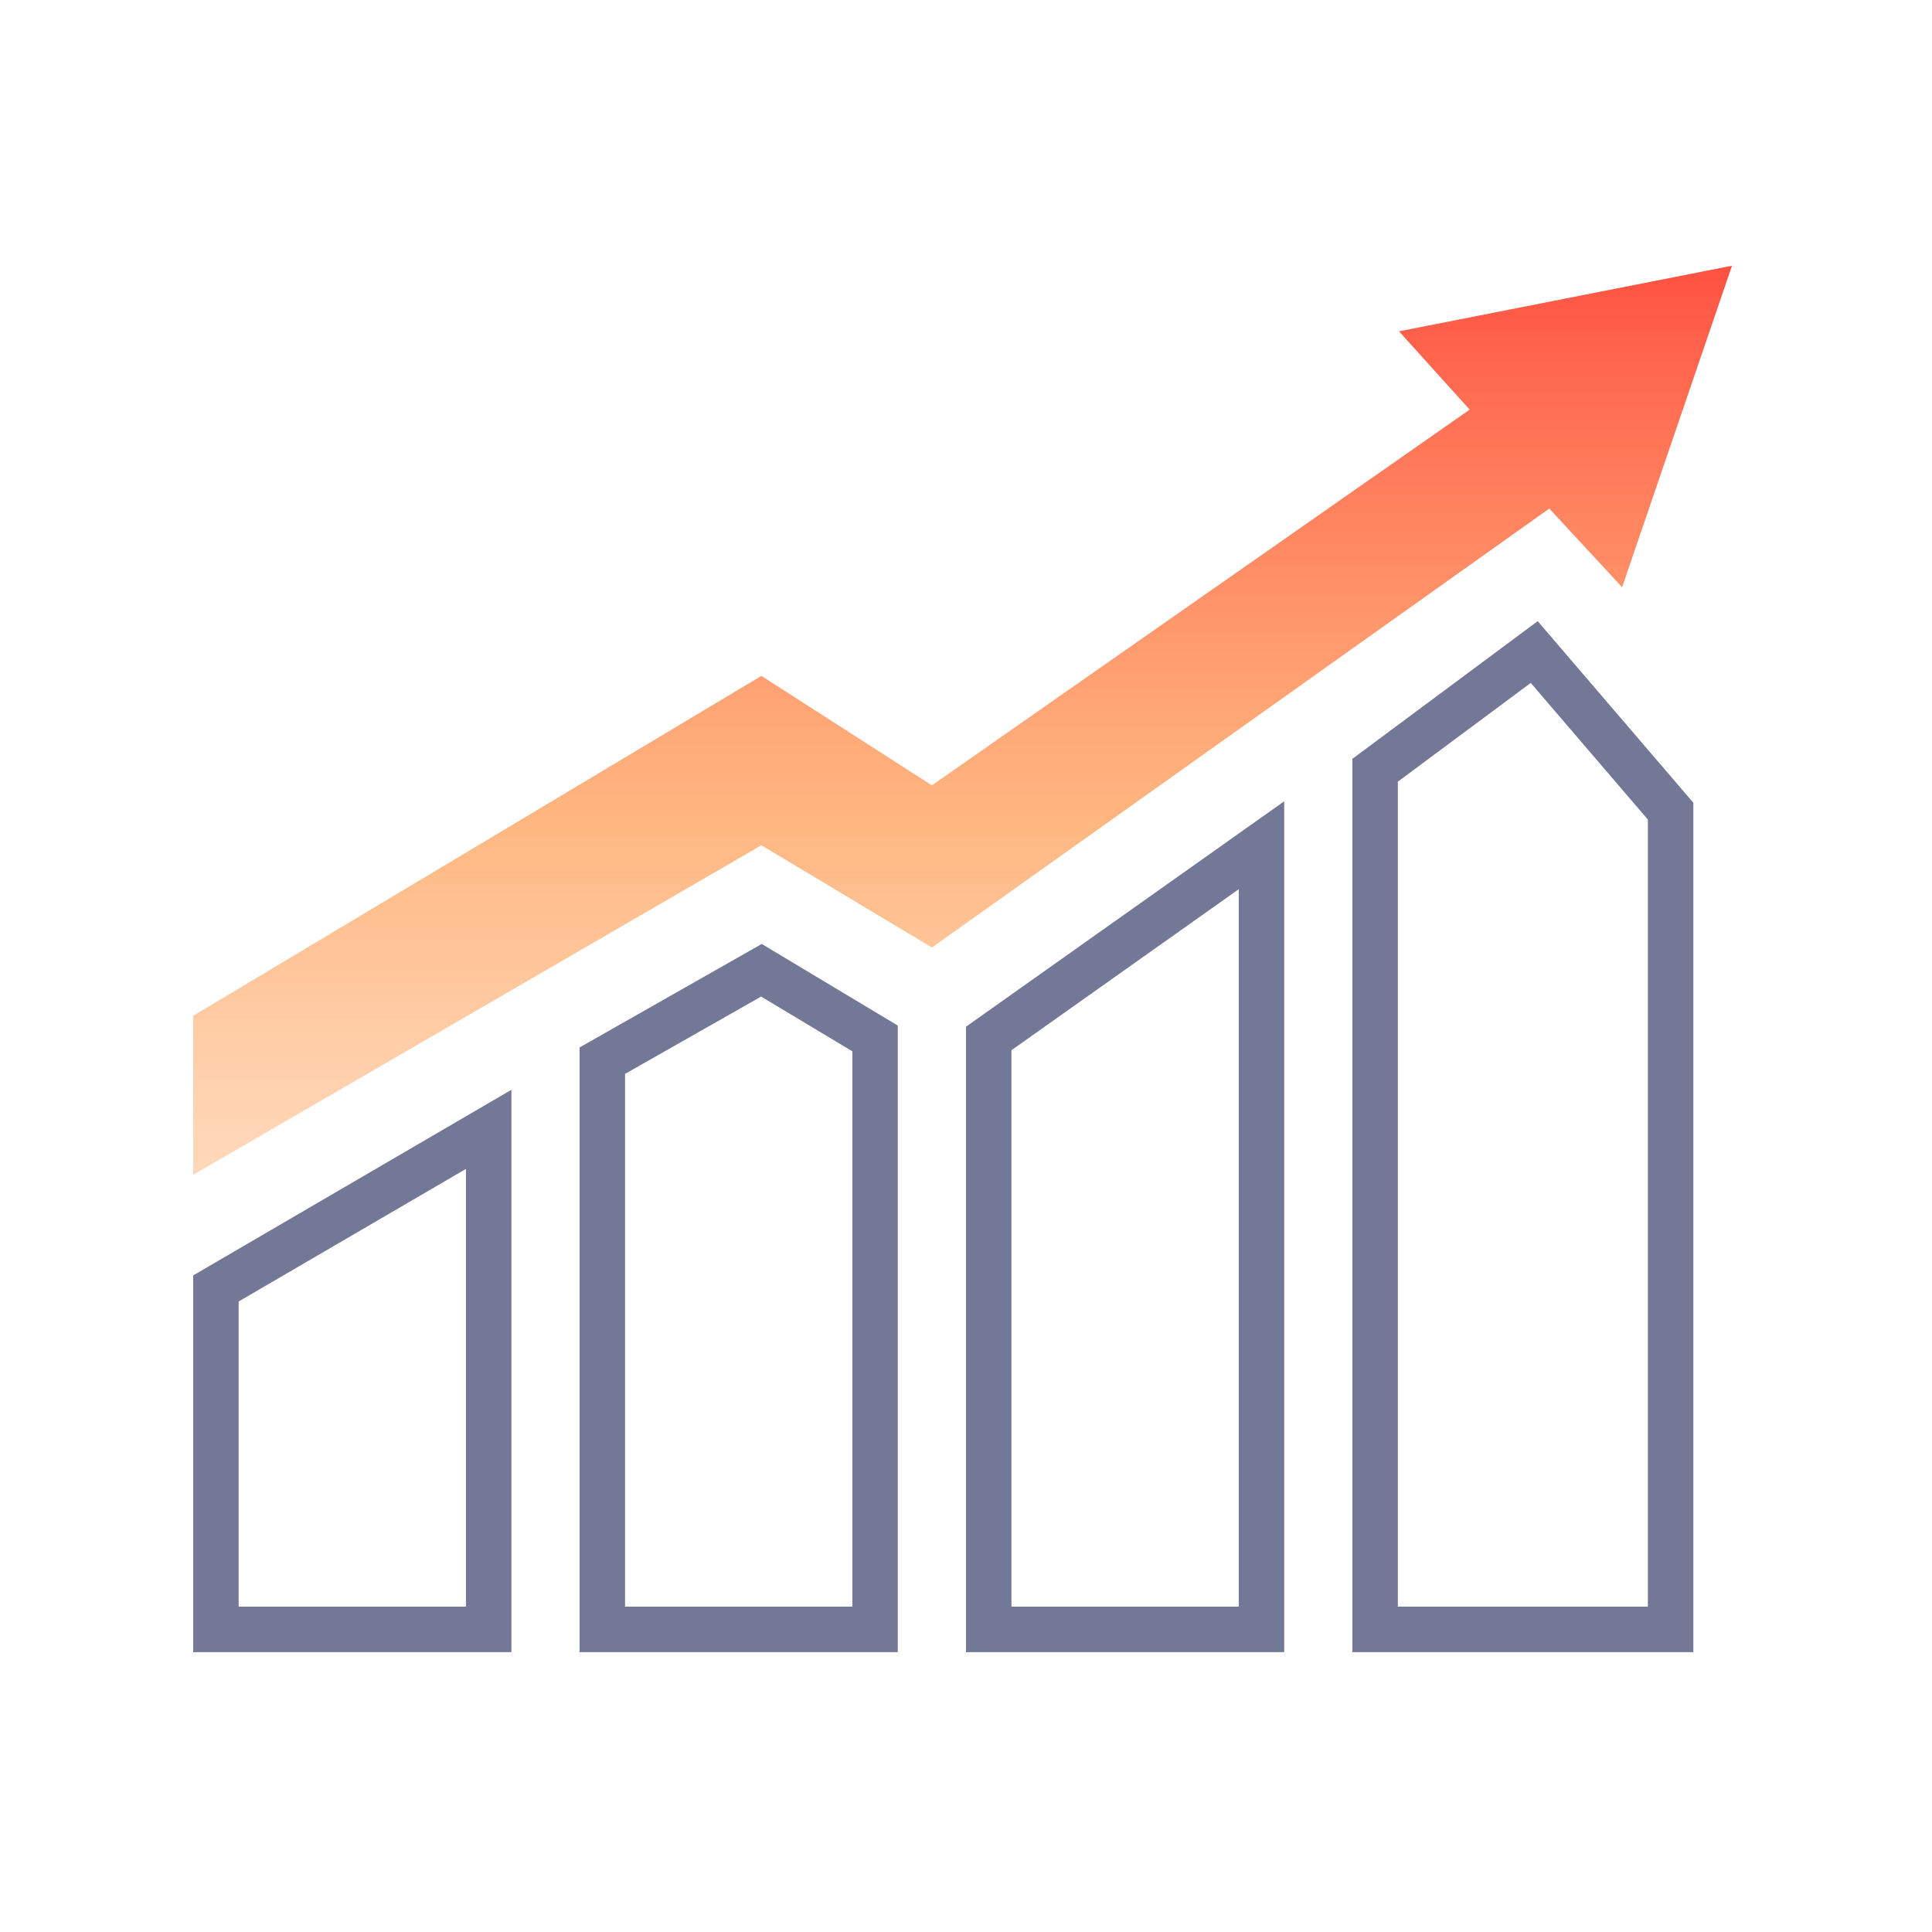 <?xml version="1.0" encoding="UTF-8"?>
<svg width="80px" height="80px" viewBox="0 0 80 80" version="1.1" xmlns="http://www.w3.org/2000/svg" xmlns:xlink="http://www.w3.org/1999/xlink">
    <!-- Generator: Sketch 61.1 (89650) - https://sketch.com -->
    <title>提升线索转化</title>
    <desc>Created with Sketch.</desc>
    <defs>
        <linearGradient x1="50%" y1="100%" x2="50%" y2="3.061617e-15%" id="linearGradient-1">
            <stop stop-color="#FFB277" stop-opacity="0.5" offset="0%"></stop>
            <stop stop-color="#FFA15B" stop-opacity="0.763" offset="38.238%"></stop>
            <stop stop-color="#FF5242" offset="100%"></stop>
        </linearGradient>
    </defs>
    <g id="提升线索转化" stroke="none" stroke-width="1" fill="none" fill-rule="evenodd">
        <g id="编组" transform="translate(8, 11)">
            <g id="上升" fill="url(#linearGradient-1)">
                <polygon id="路径" points="0 31.06 23.529 16.987 30.588 21.519 52.856 5.962 49.93 2.72 56.824 1.362 63.718 0.003 61.443 6.659 59.168 13.315 56.153 10.058 30.588 28.235 23.529 24 0 37.647"></polygon>
            </g>
            <path d="M16,32.372 L23.542,28.087 L29.176,31.467 L29.176,57.412 L16,57.412 L16,32.372 Z M13.176,34.126 L13.176,57.412 L0,57.412 L0,41.812 L13.176,34.126 Z M45.176,22.18 L45.176,57.412 L32,57.412 L32,31.513 L45.176,22.18 Z M48,20.421 L55.673,14.721 L62.118,22.24 L62.118,57.412 L48,57.412 L48,20.421 Z M23.516,30.266 L17.882,33.467 L17.882,55.529 L27.294,55.529 L27.294,32.533 L23.516,30.266 Z M11.294,37.402 L1.882,42.892 L1.882,55.529 L11.294,55.529 L11.294,37.402 Z M43.294,25.82 L33.882,32.487 L33.882,55.529 L43.294,55.529 L43.294,25.82 Z M55.385,17.278 L49.882,21.367 L49.882,55.528 L60.235,55.528 L60.235,22.936 L55.385,17.278 Z" id="形状" fill="#727896" fill-rule="nonzero"></path>
        </g>
    </g>
</svg>